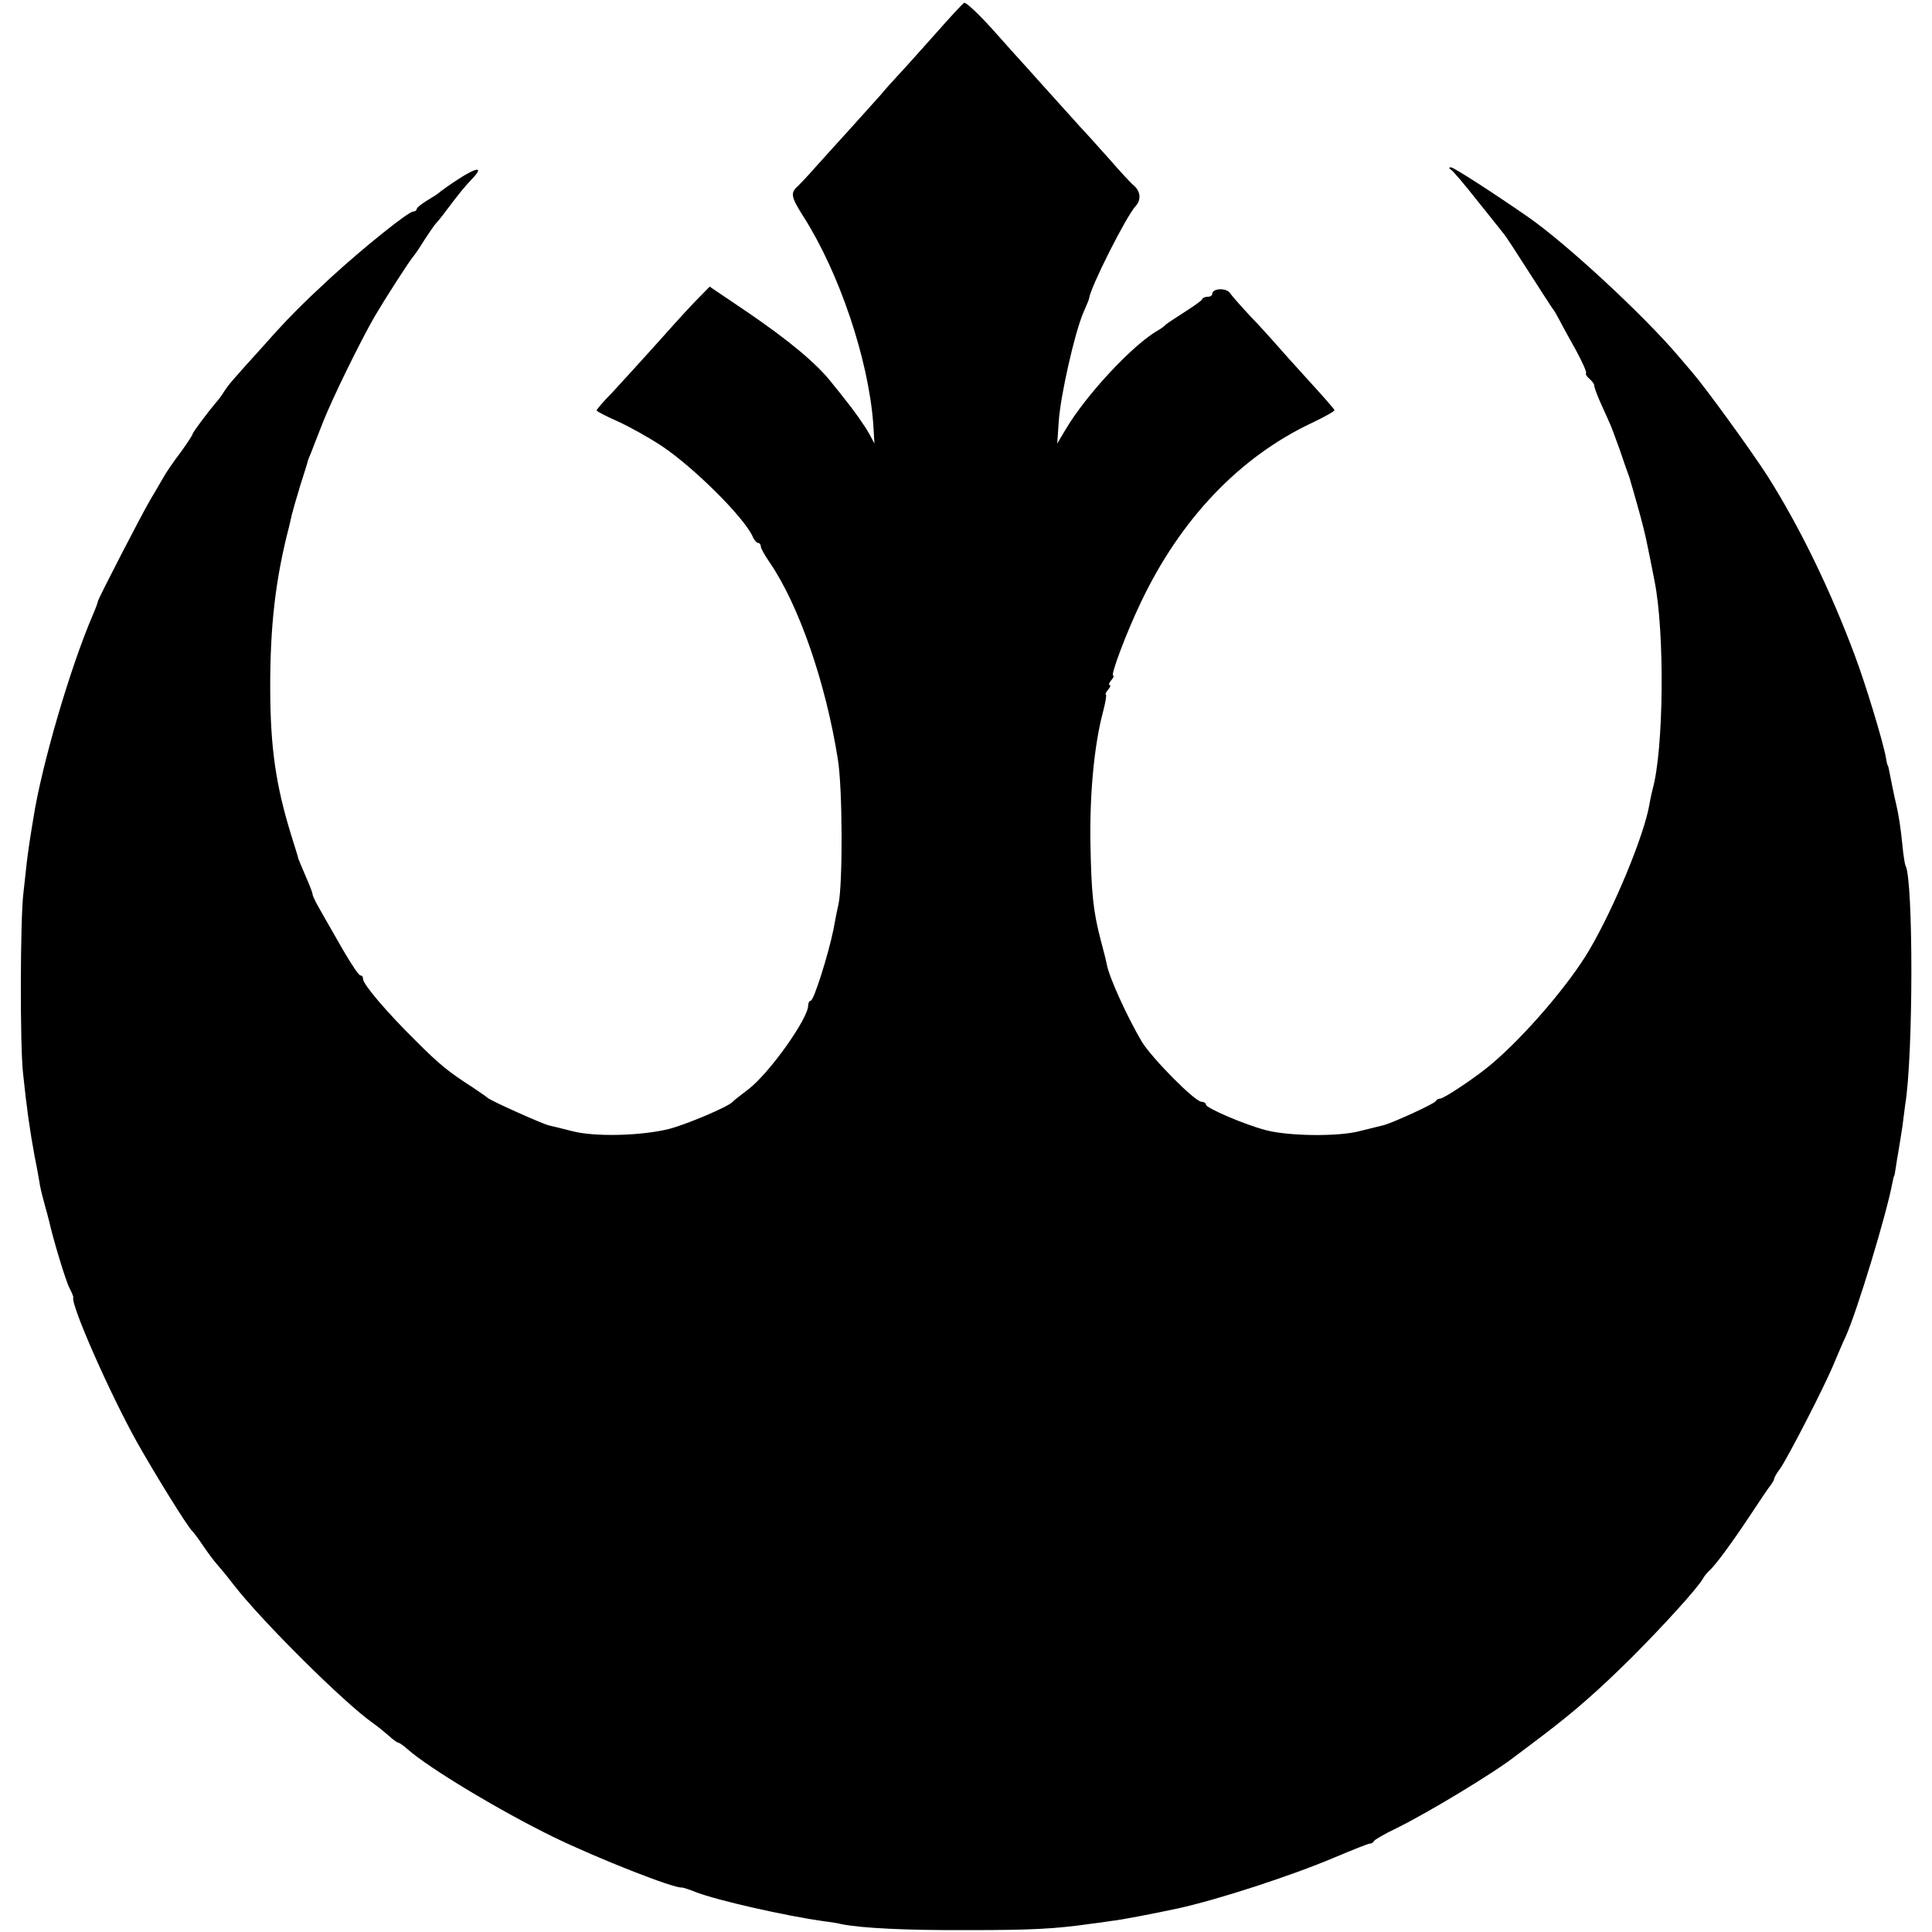 <?xml version="1.0" standalone="no"?>
<!DOCTYPE svg PUBLIC "-//W3C//DTD SVG 20010904//EN"
 "http://www.w3.org/TR/2001/REC-SVG-20010904/DTD/svg10.dtd">
<svg version="1.0" xmlns="http://www.w3.org/2000/svg"
 width="612pt" height="612pt" viewBox="0 0 612 612"
 preserveAspectRatio="xMidYMid meet">
<g transform="translate(0,612) scale(0.1,-0.1)"
fill="#000000" stroke="none">
<path d="M3054 6111 c-5 -3 -45 -46 -89 -96 -44 -49 -96 -108 -117 -130 -20
-22 -46 -50 -56 -63 -11 -12 -55 -61 -98 -109 -44 -48 -95 -105 -114 -126 -19
-22 -43 -47 -52 -56 -25 -22 -23 -34 17 -97 113 -177 205 -449 221 -654 l4
-65 -16 30 c-15 27 -52 79 -79 112 -5 7 -23 29 -40 50 -46 60 -138 136 -267
224 l-120 81 -47 -48 c-26 -27 -85 -92 -131 -144 -47 -52 -106 -117 -132 -145
-27 -27 -48 -52 -48 -55 0 -3 29 -18 65 -34 36 -16 99 -51 140 -78 101 -67
258 -223 288 -285 5 -13 14 -23 19 -23 4 0 8 -5 8 -11 0 -6 13 -29 29 -52 92
-135 177 -381 215 -622 15 -90 16 -394 2 -460 -4 -16 -11 -52 -16 -80 -16 -78
-62 -225 -72 -225 -4 0 -8 -7 -8 -15 0 -42 -124 -216 -190 -266 -25 -19 -47
-36 -50 -40 -14 -15 -143 -70 -200 -85 -88 -22 -236 -26 -308 -7 -31 8 -64 16
-73 18 -19 4 -180 76 -194 87 -5 5 -27 19 -47 33 -79 51 -105 72 -183 150 -90
89 -165 177 -165 194 0 6 -3 11 -8 11 -7 0 -40 52 -91 143 -12 20 -30 53 -41
72 -11 19 -20 38 -20 43 0 4 -10 30 -22 57 -12 28 -22 52 -23 55 0 3 -11 37
-23 76 -48 156 -65 273 -66 454 -1 204 16 354 60 523 2 9 6 27 9 39 3 12 15
54 27 93 12 38 23 72 23 75 1 3 5 14 10 25 4 11 21 54 37 95 31 79 119 258
165 338 33 56 108 173 121 188 5 6 22 30 37 55 16 24 31 46 34 49 3 3 20 23
36 45 40 53 56 73 82 100 36 38 14 36 -46 -3 -31 -20 -58 -40 -61 -43 -3 -3
-20 -14 -37 -24 -18 -11 -33 -23 -33 -27 0 -4 -5 -8 -11 -8 -15 0 -155 -112
-262 -210 -91 -84 -136 -129 -212 -215 -104 -115 -109 -121 -125 -145 -8 -13
-19 -28 -25 -34 -27 -32 -75 -96 -75 -101 0 -3 -17 -29 -38 -58 -22 -29 -47
-65 -56 -82 -9 -16 -28 -48 -41 -70 -28 -48 -165 -313 -165 -320 0 -3 -7 -22
-16 -43 -72 -167 -162 -476 -188 -642 -12 -71 -17 -108 -21 -140 -2 -19 -7
-64 -11 -100 -10 -82 -11 -483 -1 -570 12 -115 21 -177 37 -265 7 -33 13 -69
15 -80 1 -11 8 -40 15 -65 7 -25 14 -52 16 -60 13 -58 53 -190 64 -210 7 -14
13 -27 12 -30 -8 -23 114 -300 200 -455 56 -100 163 -273 177 -285 3 -3 19
-23 34 -46 15 -22 35 -49 45 -60 9 -10 33 -39 52 -64 90 -116 351 -375 441
-438 13 -9 35 -27 49 -39 14 -13 28 -23 31 -23 3 0 17 -9 30 -21 69 -61 296
-197 462 -278 142 -69 384 -164 407 -160 3 0 23 -6 45 -15 68 -26 279 -74 405
-92 19 -2 44 -6 55 -9 65 -13 208 -20 405 -19 199 0 273 4 385 20 17 2 46 6
65 9 30 3 133 23 208 39 126 27 365 105 499 162 57 24 107 44 112 44 5 0 11 3
13 8 2 4 34 23 72 41 100 49 313 178 376 228 8 6 47 35 85 64 103 78 177 143
284 249 100 100 209 220 225 249 5 9 15 21 21 26 18 16 68 83 129 175 31 47
60 90 66 97 5 7 10 15 10 19 0 3 8 18 19 32 25 36 142 263 170 332 13 30 29
69 37 85 36 79 130 389 148 486 3 13 5 24 6 24 1 0 3 11 5 25 2 14 6 39 9 55
3 17 8 50 12 75 3 25 7 56 9 70 26 155 26 716 1 758 -2 4 -7 34 -10 67 -5 52
-12 96 -20 130 -4 14 -16 75 -21 100 -2 11 -4 20 -5 20 -1 0 -4 11 -6 25 -9
51 -66 238 -99 325 -77 206 -174 406 -276 567 -52 81 -195 278 -238 328 -12
14 -33 39 -47 55 -109 128 -354 355 -474 438 -108 75 -235 157 -244 157 -7 0
-7 -3 1 -8 6 -4 43 -47 82 -97 40 -49 77 -97 84 -105 7 -8 42 -62 79 -120 37
-58 71 -110 75 -116 5 -5 15 -23 24 -40 8 -16 32 -59 52 -95 20 -37 34 -69 31
-71 -2 -3 2 -11 11 -18 8 -7 15 -16 15 -21 0 -5 9 -31 21 -57 12 -26 25 -56
30 -67 5 -11 18 -47 30 -80 11 -33 23 -67 26 -75 3 -8 7 -19 8 -25 2 -5 12
-41 23 -80 11 -38 26 -97 32 -130 7 -33 16 -80 21 -105 33 -165 29 -535 -6
-660 -2 -8 -7 -29 -10 -47 -16 -97 -112 -329 -191 -463 -64 -109 -206 -274
-311 -362 -47 -40 -149 -108 -161 -108 -6 0 -12 -4 -14 -8 -3 -8 -143 -72
-168 -77 -8 -2 -41 -10 -73 -18 -67 -18 -226 -16 -297 3 -66 17 -190 70 -190
81 0 5 -7 9 -14 9 -21 0 -157 138 -189 190 -46 78 -104 205 -111 245 -2 11
-11 47 -20 80 -23 89 -29 144 -32 310 -2 152 12 305 40 410 8 30 12 55 9 55
-3 0 0 7 7 15 7 8 9 15 5 15 -4 0 -2 7 5 15 7 8 10 15 6 15 -9 0 42 136 87
230 126 266 314 463 544 571 40 19 72 37 70 40 -1 4 -38 46 -82 94 -44 48 -91
101 -105 117 -14 16 -49 55 -79 86 -29 31 -59 65 -65 74 -12 17 -56 15 -56 -3
0 -5 -6 -9 -14 -9 -8 0 -16 -3 -18 -8 -1 -4 -28 -23 -58 -42 -30 -19 -57 -37
-60 -41 -3 -3 -12 -10 -21 -15 -80 -45 -231 -207 -295 -317 l-25 -42 5 73 c6
82 50 276 77 340 10 23 19 44 19 47 4 35 118 261 148 293 17 19 15 45 -5 63
-10 8 -45 46 -78 84 -33 37 -76 85 -95 105 -19 21 -64 71 -100 111 -36 40 -72
80 -80 89 -8 9 -52 57 -96 107 -45 50 -86 88 -90 84z"/>
</g>
</svg>
